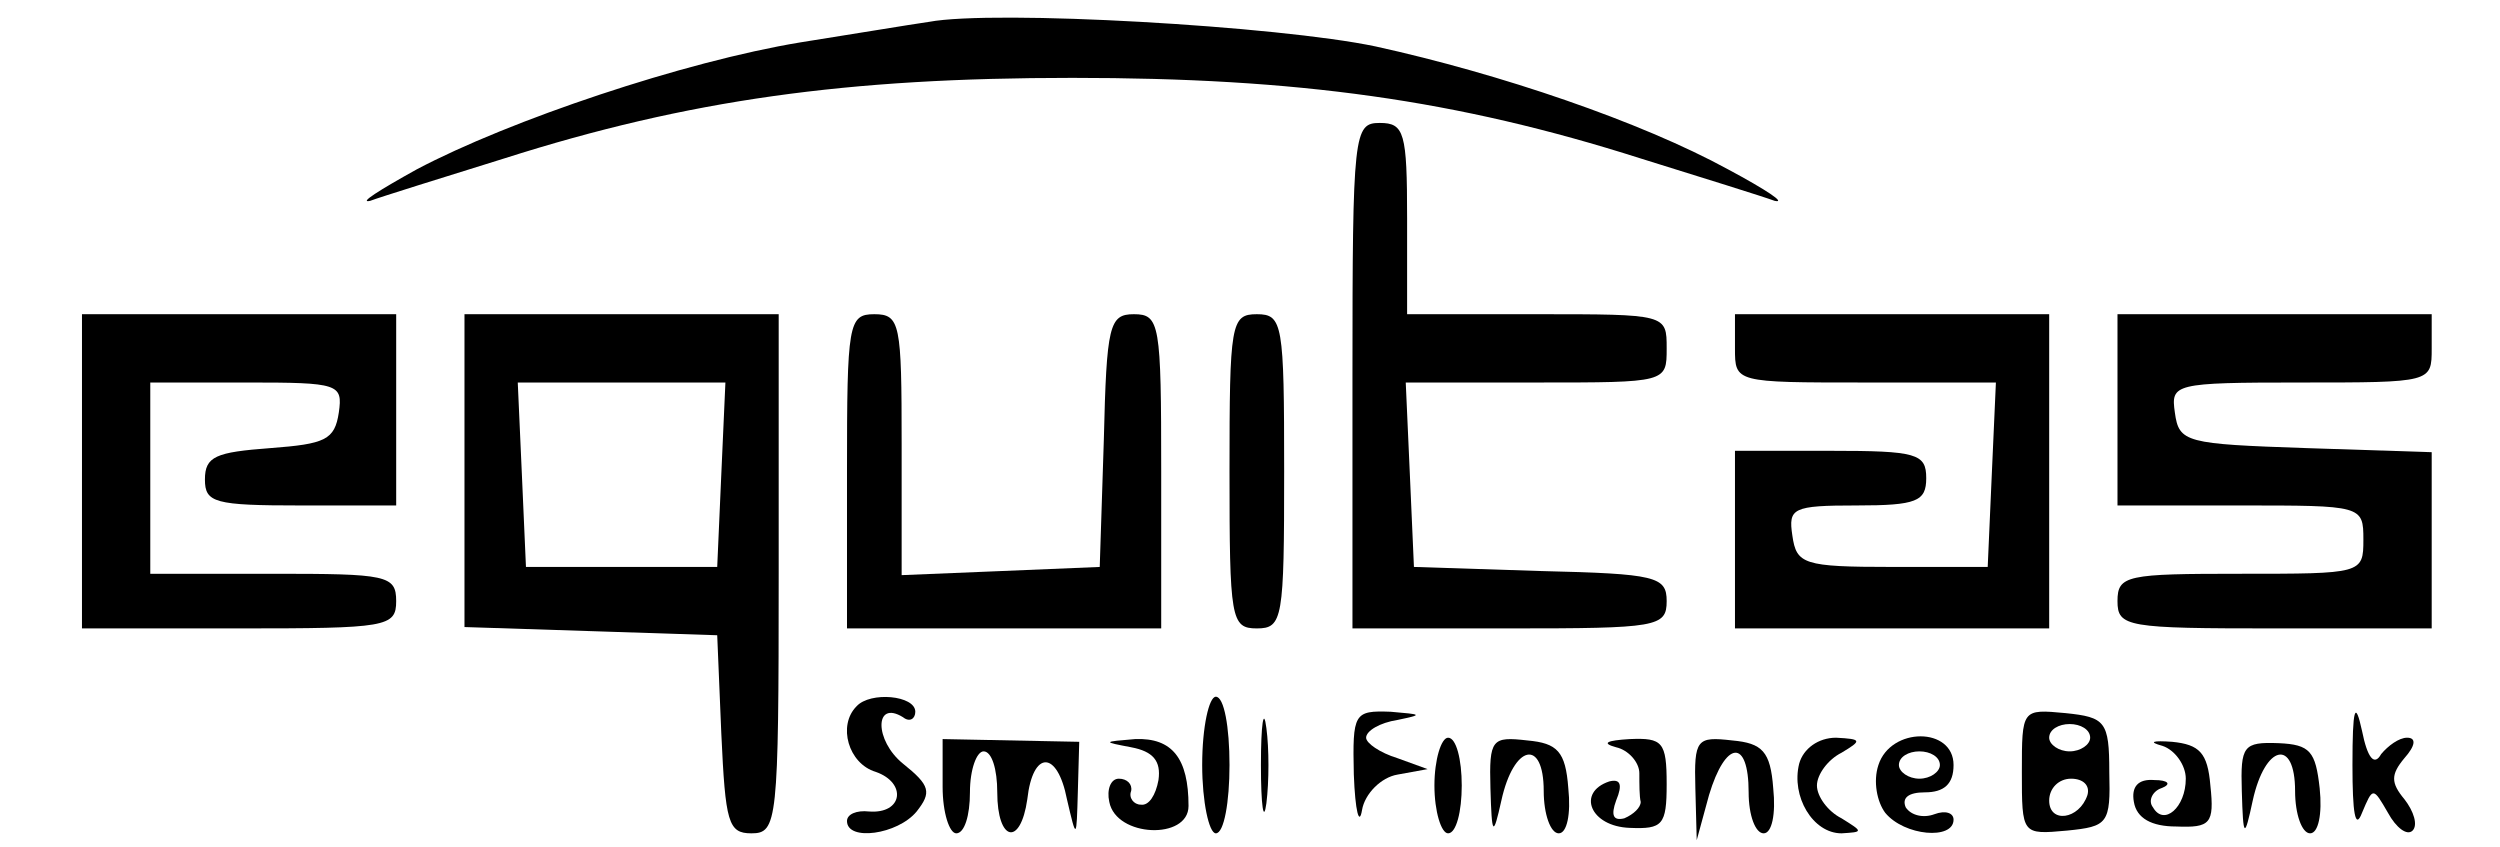 <?xml version="1.0" standalone="no"?>
<!DOCTYPE svg PUBLIC "-//W3C//DTD SVG 20010904//EN"
 "http://www.w3.org/TR/2001/REC-SVG-20010904/DTD/svg10.dtd">
<svg version="1.0" xmlns="http://www.w3.org/2000/svg"
 width="183pt" height="62pt" viewBox="0 0 183 62"
 preserveAspectRatio="xMidYMid meet">

<g transform="translate(0,62) scale(0.1,-0.1)"
fill="#000000" stroke="none">
<path d="M680 604 c-14 -2 -56 -9 -94 -15 -85 -14 -213 -57 -281 -93 -27 -15
-43 -25 -34 -23 8 3 53 17 98 31 135 43 251 59 416 59 165 0 281 -16 416 -59
45 -14 90 -28 98 -31 9 -2 -6 8 -34 23 -64 35 -167 70 -258 90 -71 15 -279 27
-327 18z"/>
<path d="M990 345 l0 -185 115 0 c108 0 115 1 115 20 0 18 -8 20 -92 22 l-93
3 -3 68 -3 67 96 0 c95 0 95 0 95 25 0 25 0 25 -95 25 l-95 0 0 70 c0 63 -2
70 -20 70 -19 0 -20 -7 -20 -185z"/>
<path d="M60 275 l0 -115 115 0 c108 0 115 1 115 20 0 19 -7 20 -90 20 l-90 0
0 70 0 70 71 0 c67 0 70 -1 67 -22 -3 -20 -10 -23 -50 -26 -40 -3 -48 -6 -48
-23 0 -17 7 -19 70 -19 l70 0 0 70 0 70 -115 0 -115 0 0 -115z"/>
<path d="M340 275 l0 -114 93 -3 92 -3 3 -72 c3 -65 5 -73 22 -73 19 0 20 8
20 190 l0 190 -115 0 -115 0 0 -115z m188 -2 l-3 -68 -70 0 -70 0 -3 68 -3 67
76 0 76 0 -3 -67z"/>
<path d="M620 275 l0 -115 115 0 115 0 0 115 c0 108 -1 115 -20 115 -18 0 -20
-8 -22 -92 l-3 -93 -72 -3 -73 -3 0 96 c0 88 -1 95 -20 95 -19 0 -20 -7 -20
-115z"/>
<path d="M900 275 c0 -108 1 -115 20 -115 19 0 20 7 20 115 0 108 -1 115 -20
115 -19 0 -20 -7 -20 -115z"/>
<path d="M1270 365 c0 -25 0 -25 95 -25 l96 0 -3 -67 -3 -68 -70 0 c-65 0 -70
2 -73 23 -3 20 0 22 47 22 44 0 51 3 51 20 0 18 -7 20 -70 20 l-70 0 0 -65 0
-65 115 0 115 0 0 115 0 115 -115 0 -115 0 0 -25z"/>
<path d="M1550 320 l0 -70 90 0 c89 0 90 0 90 -25 0 -25 -1 -25 -90 -25 -83 0
-90 -1 -90 -20 0 -19 7 -20 115 -20 l115 0 0 65 0 64 -92 3 c-88 3 -93 4 -96
26 -3 21 -1 22 92 22 96 0 96 0 96 25 l0 25 -115 0 -115 0 0 -70z"/>
<path d="M627 103 c-14 -14 -6 -42 14 -48 23 -8 20 -31 -5 -29 -9 1 -16 -2
-16 -7 0 -15 37 -10 51 7 11 14 10 19 -10 35 -21 17 -21 47 0 34 5 -4 9 -1 9
4 0 12 -33 15 -43 4z"/>
<path d="M880 60 c0 -27 5 -50 10 -50 6 0 10 23 10 50 0 28 -4 50 -10 50 -5 0
-10 -22 -10 -50z"/>
<path d="M923 60 c0 -30 2 -43 4 -28 2 16 2 40 0 55 -2 16 -4 3 -4 -27z"/>
<path d="M1722 60 c0 -35 2 -48 7 -35 8 19 8 19 19 0 6 -11 14 -17 18 -13 4 4
1 14 -6 23 -10 12 -10 18 0 30 8 9 9 15 2 15 -6 0 -14 -6 -19 -12 -5 -9 -10
-3 -14 17 -5 23 -7 17 -7 -25z"/>
<path d="M991 53 c1 -27 4 -38 6 -26 2 12 14 24 26 26 l22 4 -22 8 c-13 4 -23
11 -23 15 0 5 10 11 23 13 19 4 18 4 -5 6 -27 1 -28 -1 -27 -46z"/>
<path d="M1480 55 c0 -46 0 -46 33 -43 30 3 32 5 31 43 0 37 -3 40 -32 43 -32
3 -32 3 -32 -43z m50 25 c0 -5 -7 -10 -15 -10 -8 0 -15 5 -15 10 0 6 7 10 15
10 8 0 15 -4 15 -10z m-2 -42 c-6 -18 -28 -21 -28 -4 0 9 7 16 16 16 9 0 14
-5 12 -12z"/>
<path d="M690 44 c0 -19 5 -34 10 -34 6 0 10 13 10 30 0 17 5 30 10 30 6 0 10
-13 10 -30 0 -36 17 -40 22 -5 4 36 22 36 29 0 7 -30 7 -30 8 6 l1 36 -50 1
-50 1 0 -35z"/>
<path d="M828 73 c16 -3 22 -10 20 -24 -2 -11 -7 -19 -13 -18 -5 0 -9 5 -7 10
1 5 -3 9 -9 9 -6 0 -9 -8 -7 -17 5 -26 58 -28 58 -3 0 35 -12 50 -39 49 -24
-2 -24 -2 -3 -6z"/>
<path d="M1050 45 c0 -19 5 -35 10 -35 6 0 10 16 10 35 0 19 -4 35 -10 35 -5
0 -10 -16 -10 -35z"/>
<path d="M1091 43 c1 -35 2 -36 8 -9 9 41 31 46 31 7 0 -17 5 -31 11 -31 6 0
9 14 7 33 -2 27 -8 33 -30 35 -26 3 -28 1 -27 -35z"/>
<path d="M1183 73 c9 -2 17 -11 17 -19 0 -8 0 -17 1 -21 0 -4 -5 -9 -12 -12
-8 -2 -10 2 -6 13 5 12 3 16 -5 14 -24 -8 -14 -33 15 -34 24 -1 27 2 27 32 0
31 -3 34 -27 33 -17 -1 -21 -3 -10 -6z"/>
<path d="M1241 43 l1 -38 9 33 c12 40 29 42 29 2 0 -17 5 -30 11 -30 6 0 9 14
7 33 -2 27 -8 33 -30 35 -26 3 -28 1 -27 -35z"/>
<path d="M1317 61 c-6 -24 10 -51 31 -51 16 1 16 1 0 11 -10 5 -18 16 -18 24
0 8 8 19 18 24 15 9 15 10 -4 11 -13 0 -24 -8 -27 -19z"/>
<path d="M1375 60 c-4 -12 -1 -27 5 -35 14 -17 50 -20 50 -5 0 5 -6 7 -14 4
-8 -3 -17 -1 -21 5 -3 7 2 11 14 11 14 0 21 6 21 20 0 28 -46 28 -55 0z m45 0
c0 -5 -7 -10 -15 -10 -8 0 -15 5 -15 10 0 6 7 10 15 10 8 0 15 -4 15 -10z"/>
<path d="M1583 74 c9 -3 17 -14 17 -24 0 -21 -16 -35 -24 -21 -4 5 0 12 6 14
8 3 5 6 -5 6 -12 1 -17 -5 -15 -16 2 -12 13 -18 31 -18 25 -1 28 2 25 30 -2
24 -8 30 -28 32 -14 1 -18 0 -7 -3z"/>
<path d="M1641 41 c1 -35 2 -35 8 -7 9 41 31 46 31 7 0 -17 5 -31 11 -31 6 0
9 14 7 33 -3 27 -7 32 -30 33 -26 1 -28 -2 -27 -35z"/>
</g>
</svg>
